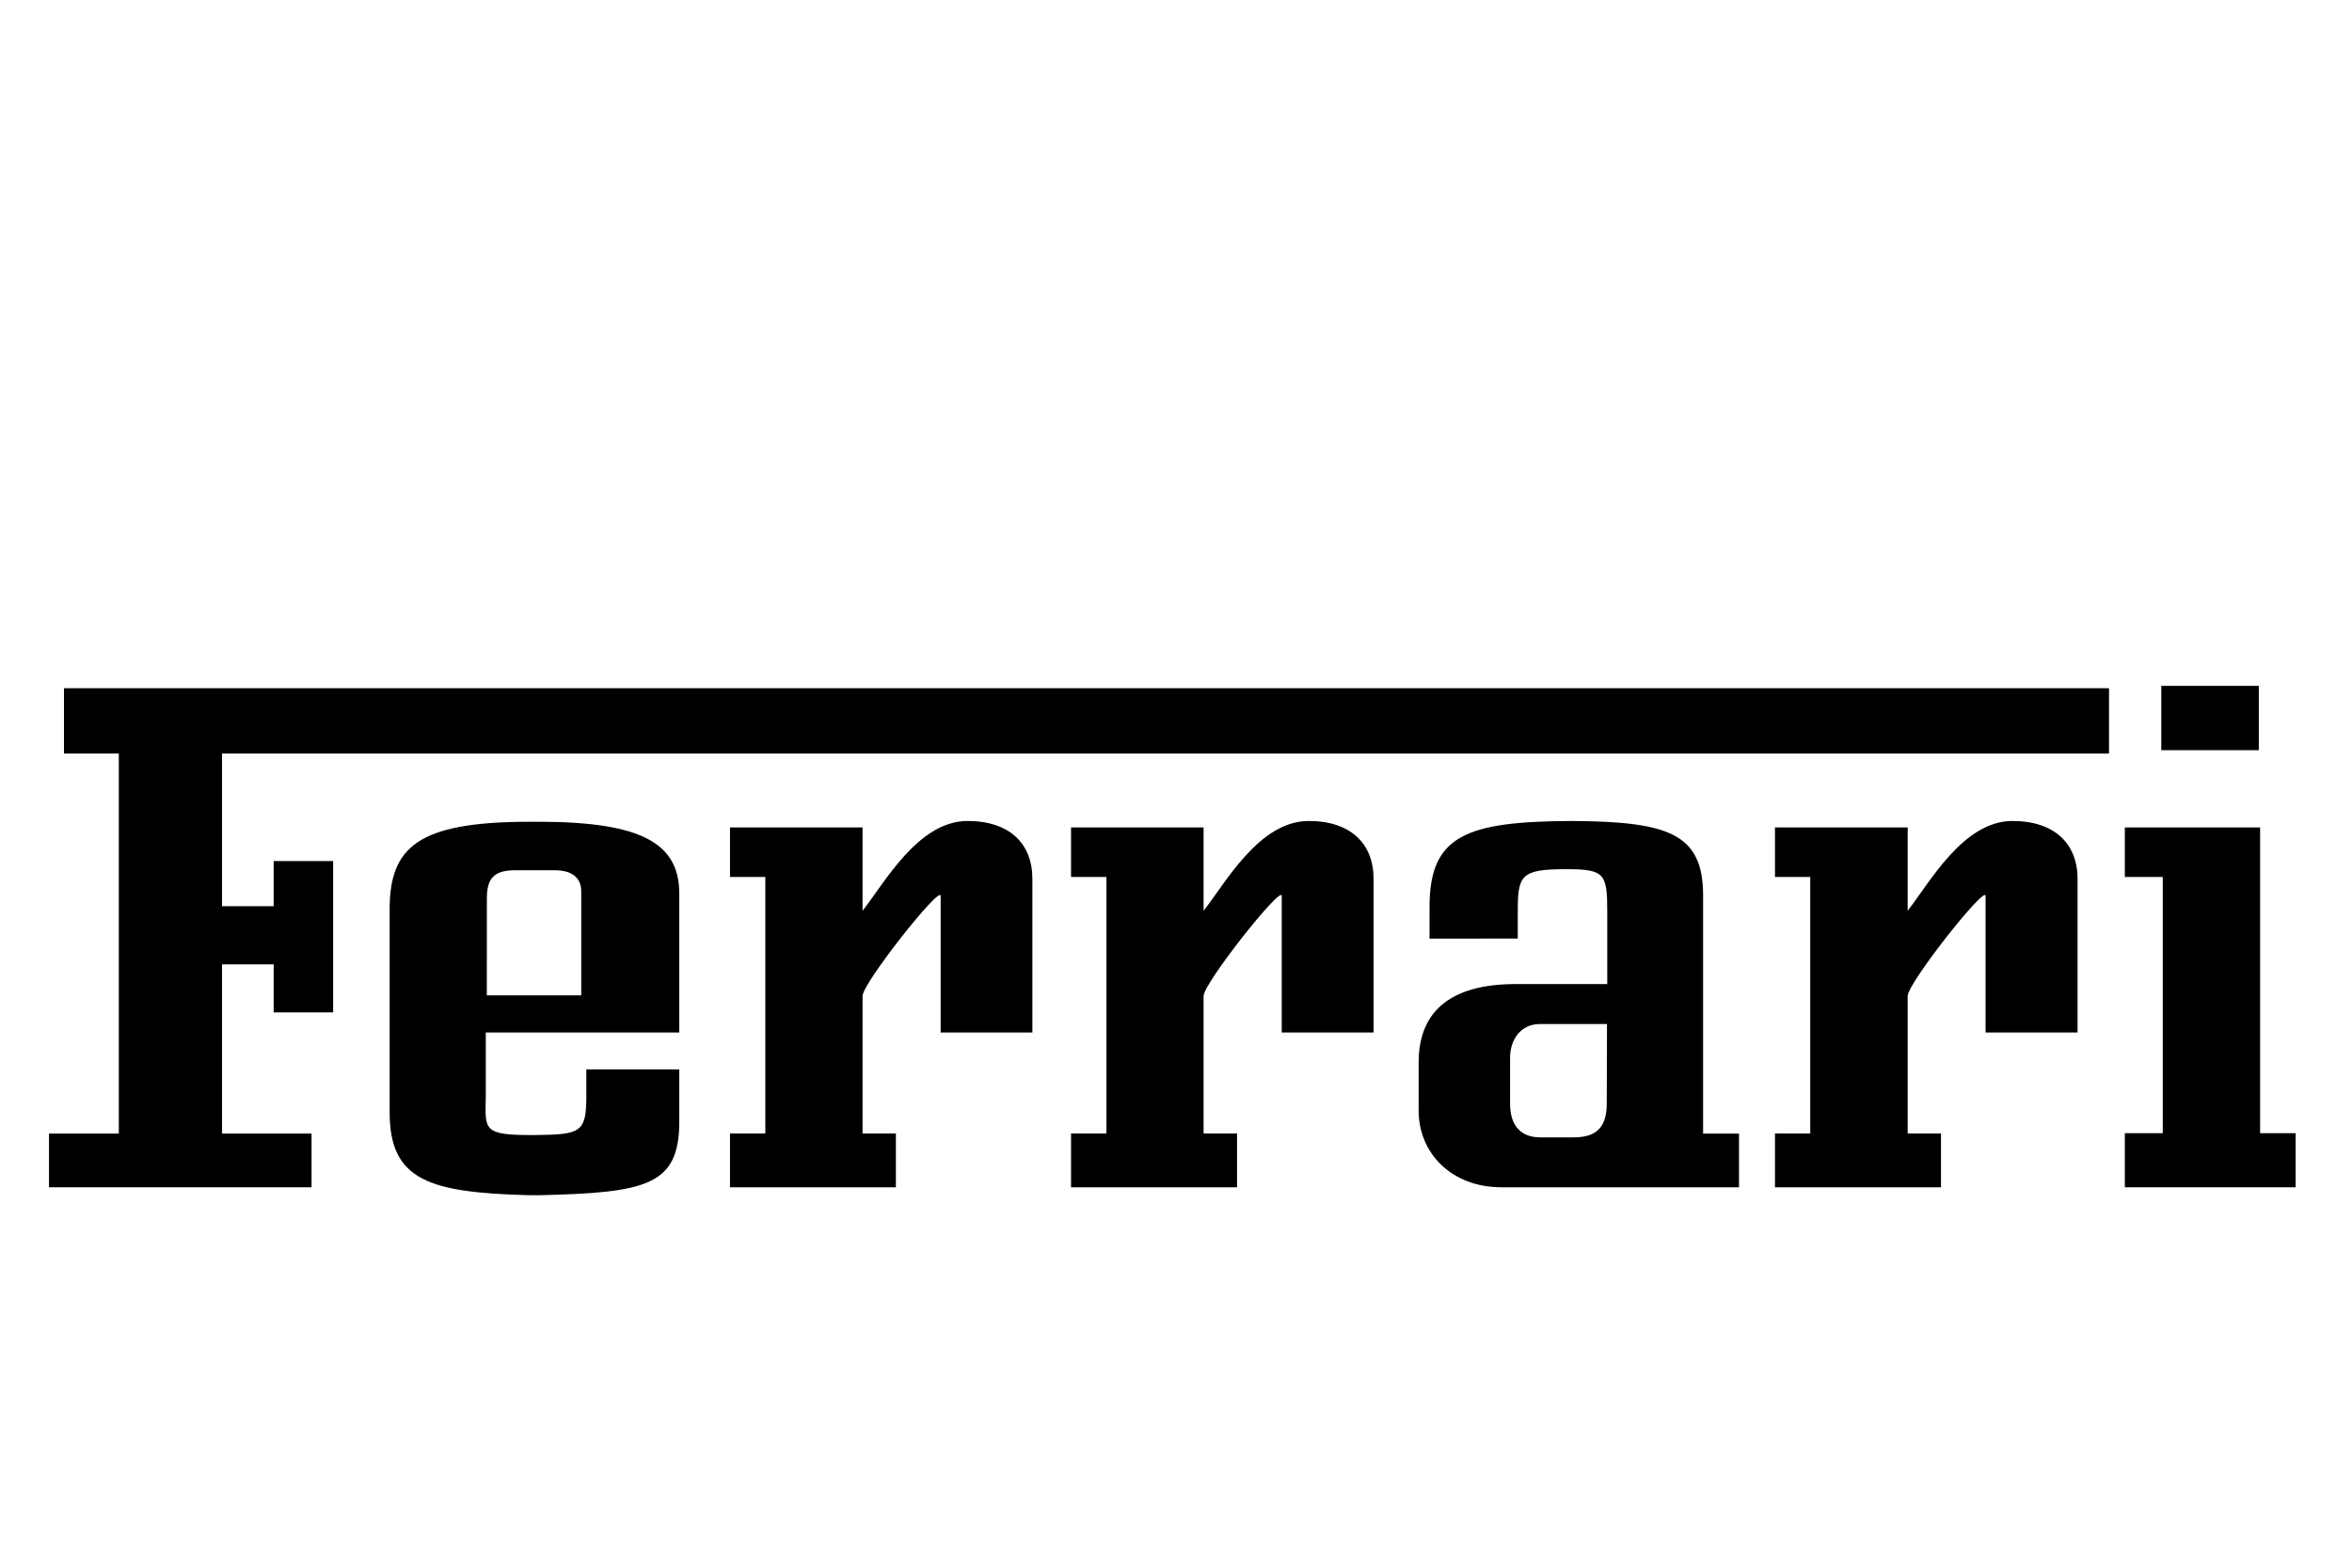 <svg width="48" height="32" viewBox="0 0 48 32" fill="none" xmlns="http://www.w3.org/2000/svg">
<path d="M29.174 19.159V18.516C29.174 17.054 29.913 16.769 32.07 16.758C34.055 16.769 34.757 17.017 34.757 18.277V23.14H35.49V24.235H30.641C29.619 24.235 28.952 23.534 28.952 22.671V21.686C28.952 20.837 29.386 20.096 30.906 20.087H32.801V18.608C32.801 17.835 32.748 17.742 31.973 17.742H31.965C31.036 17.742 30.975 17.864 30.975 18.608V19.158L29.174 19.159ZM31.425 20.903C31.044 20.903 30.818 21.21 30.818 21.591V22.531C30.818 22.909 30.98 23.211 31.425 23.216H32.107C32.483 23.216 32.791 23.1 32.791 22.531L32.796 20.903H32.15C32.134 20.903 31.425 20.903 31.425 20.903Z" fill="black"/>
<path d="M24.563 18.59V16.89H21.858V17.901H22.58V23.137H21.858V24.235H25.246V23.137H24.563V20.331C24.563 20.069 26.158 18.055 26.158 18.288V21.075H28.032V17.938C28.032 17.221 27.564 16.758 26.709 16.758C25.692 16.758 25.005 18.036 24.563 18.59Z" fill="black"/>
<path d="M46.125 23.131V16.89H43.364V17.901H44.138V23.131H43.364V24.235H46.85V23.131H46.125Z" fill="black"/>
<path d="M17.603 18.59V16.89H14.898V17.901H15.619V23.137H14.898V24.235H18.283V23.137H17.603V20.331C17.603 20.069 19.197 18.055 19.197 18.288V21.075H21.069V17.938C21.069 17.221 20.603 16.758 19.747 16.758C18.733 16.758 18.045 18.036 17.603 18.59Z" fill="black"/>
<path fill-rule="evenodd" clip-rule="evenodd" d="M13.863 21.829H11.966V22.38C11.966 23.126 11.841 23.158 10.916 23.169H10.903C9.843 23.174 9.902 23.068 9.914 22.38V21.075H13.863V18.24C13.863 17.213 13.088 16.782 11.042 16.774H10.748C8.539 16.785 7.952 17.287 7.952 18.558V22.708C7.952 24.105 8.777 24.341 10.789 24.397H11.008C13.204 24.346 13.863 24.195 13.863 22.891L13.863 21.829ZM9.936 18.346C9.936 17.96 10.052 17.769 10.494 17.764H11.326C11.671 17.764 11.862 17.917 11.862 18.192V20.318H9.935L9.936 18.346Z" fill="black"/>
<path d="M38.932 18.59V16.89H36.224V17.901H36.944V23.137H36.224V24.235H39.612V23.137H38.932V20.331C38.932 20.069 40.522 18.055 40.522 18.288V21.075H42.399V17.938C42.399 17.221 41.928 16.758 41.07 16.758C40.059 16.758 39.371 18.036 38.932 18.59Z" fill="black"/>
<path d="M5.585 20.665V19.685H4.531V23.139H6.358V24.235H1V23.139H2.425V15.382H1.306V14.048H43.041V15.382H4.531V18.497H5.585V17.576H6.799V20.665H5.585Z" fill="black"/>
<path d="M46.098 14H44.108V15.313H46.098V14Z" fill="black"/>
</svg>
